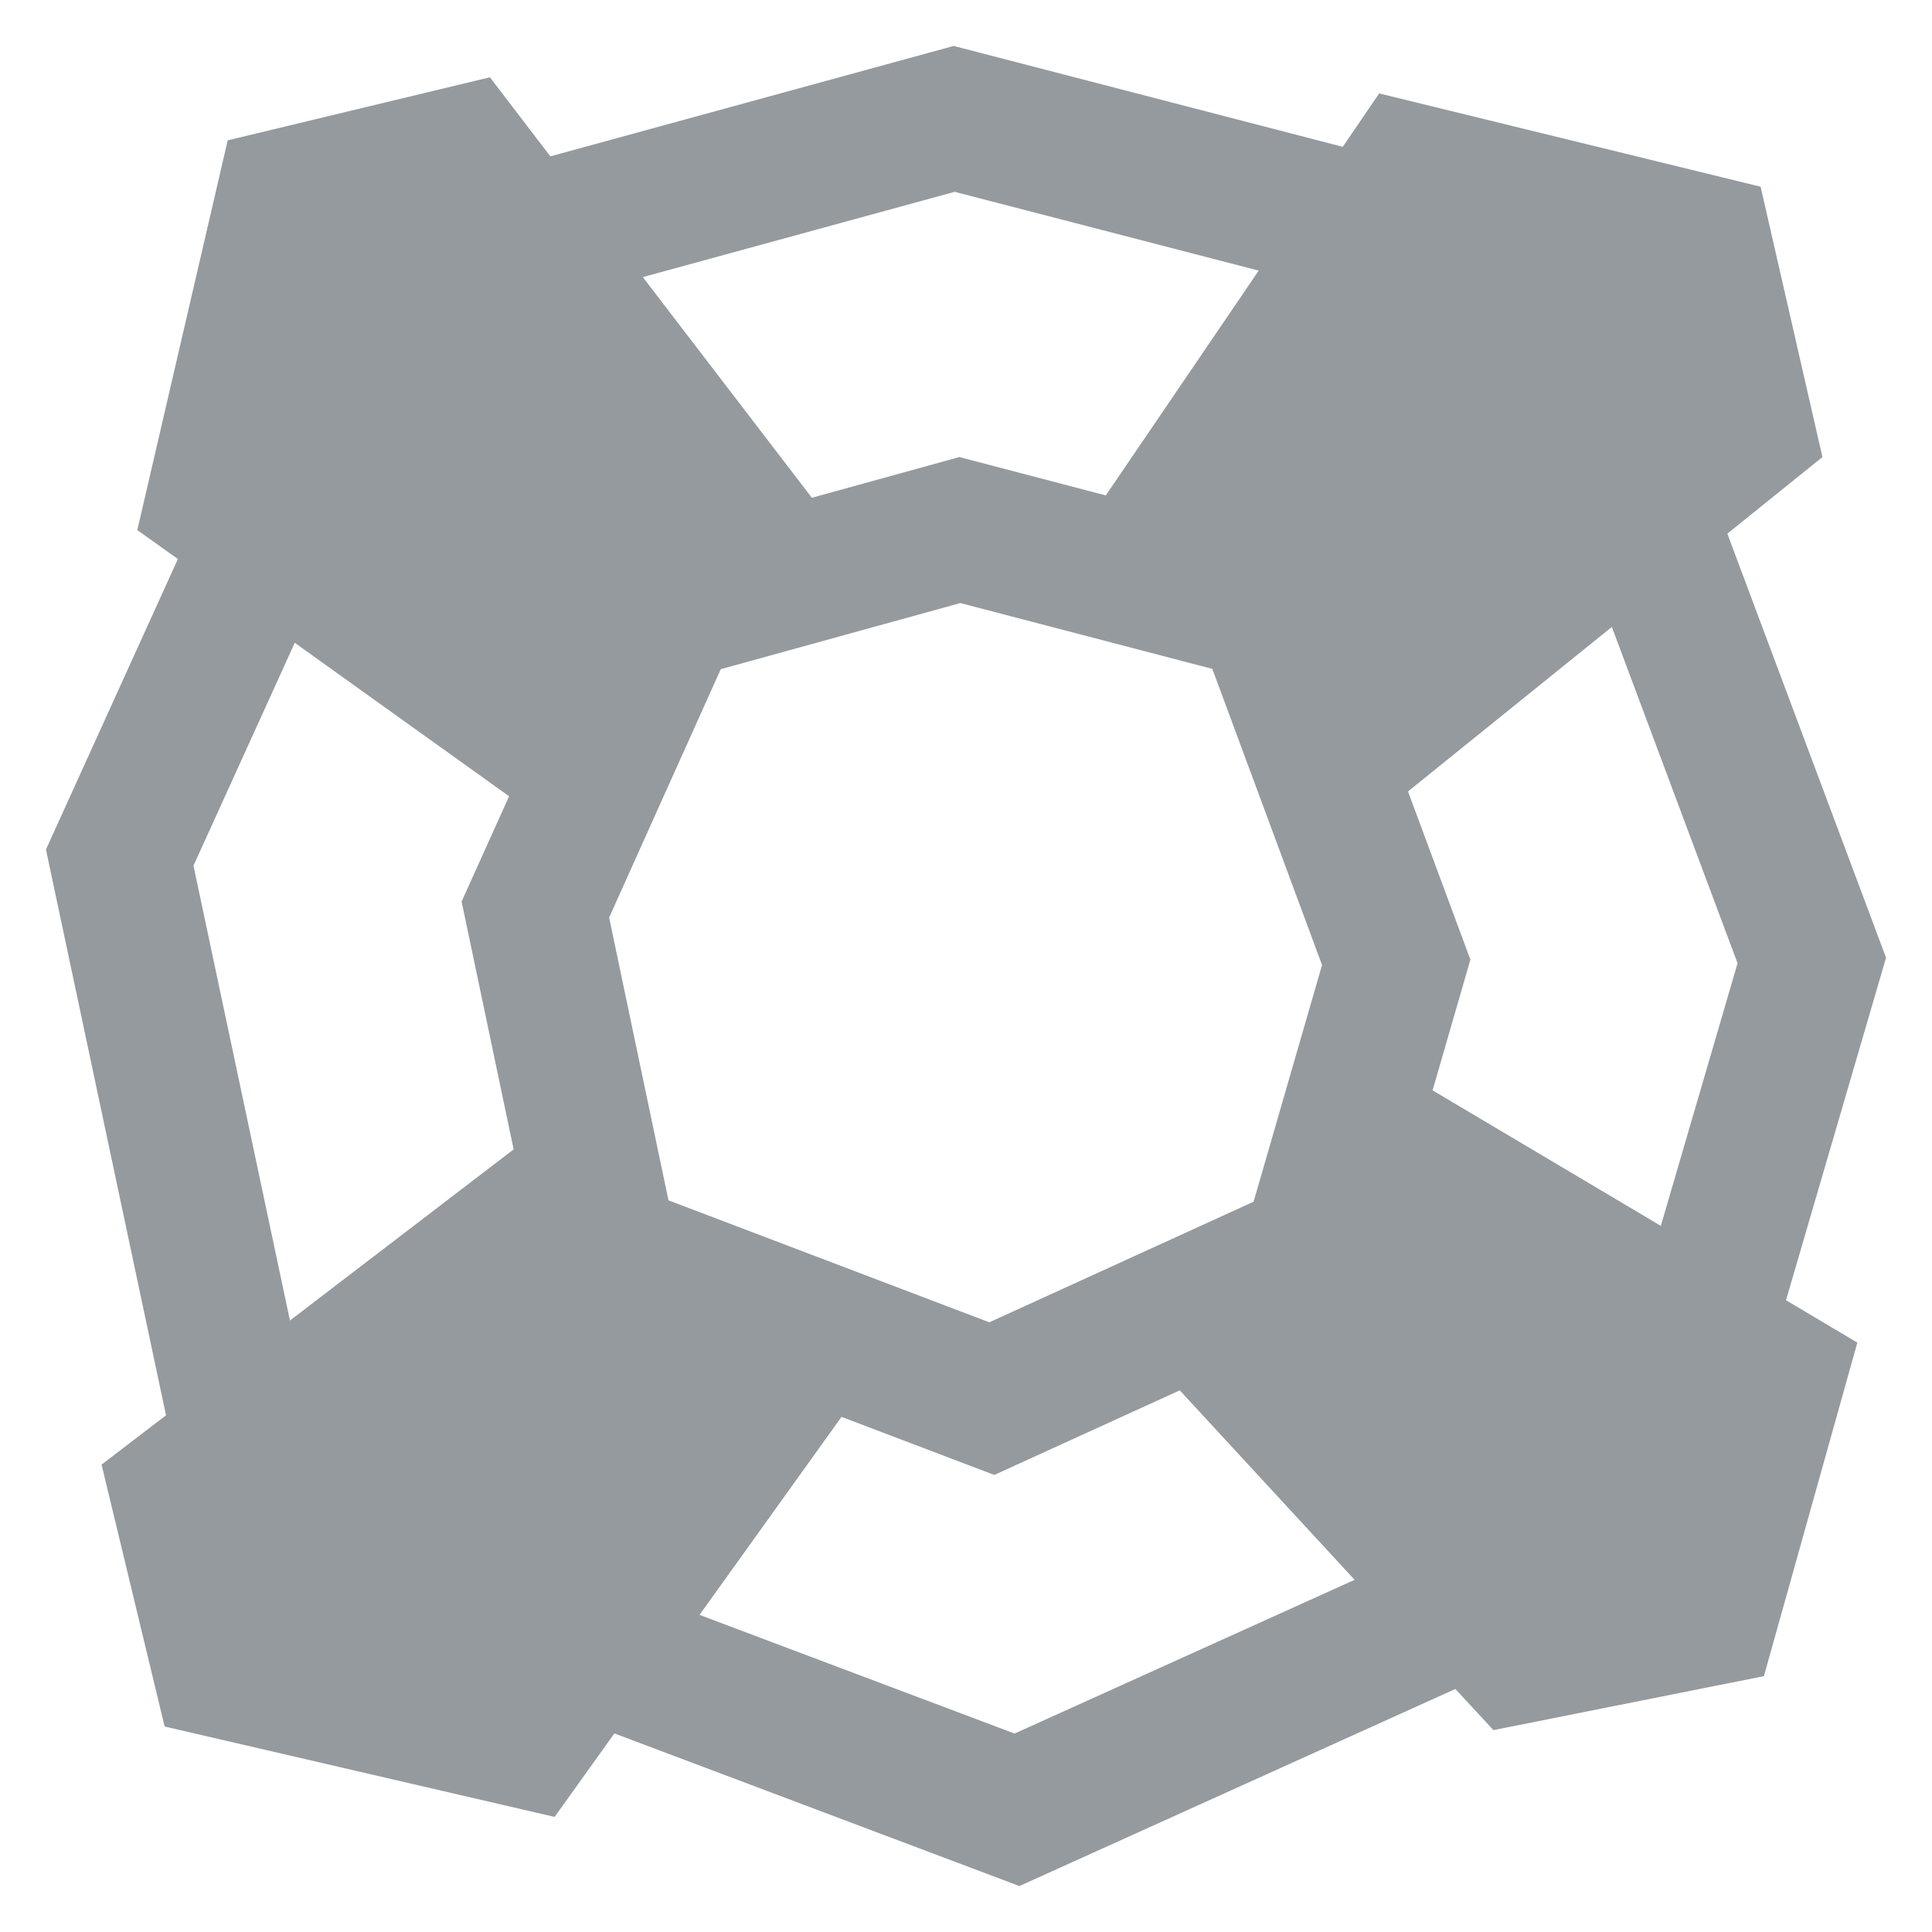 <?xml version="1.0" encoding="UTF-8"?>
<svg width="14px" height="14px" viewBox="0 0 14 14" version="1.1" xmlns="http://www.w3.org/2000/svg" xmlns:xlink="http://www.w3.org/1999/xlink">
    <!-- Generator: sketchtool 54.1 (76490) - https://sketchapp.com -->
    <title>FA7003DF-C70E-4BE4-B207-42C59399E8F9@1.00x</title>
    <desc>Created with sketchtool.</desc>
    <g id="Symbols" stroke="none" stroke-width="1" fill="none" fill-rule="evenodd">
        <g id="Button/Inline-Icon" transform="translate(-1, -1)" fill="#949A9E">
            <g id="Icon/Support">
                <g>
                    <path d="M9.549,11.075 L8.205,11.688 L7.098,11.267 L6.069,12.702 L8.352,13.562 L10.816,12.448 L9.549,11.075 Z M11.381,8.901 L13.035,9.883 L13.591,7.98 L12.68,5.543 L11.203,6.735 L11.655,7.954 L11.381,8.901 Z M11.546,13.239 L8.387,14.667 L5.452,13.561 L5.019,14.166 L2.193,13.511 L1.736,11.613 L2.203,11.256 L1.333,7.156 L2.289,5.051 L1.995,4.841 L2.65,2.017 L4.55,1.56 L4.988,2.133 L7.911,1.333 L10.73,2.064 L10.994,1.677 L13.758,2.353 L14.206,4.312 L13.517,4.867 L14.667,7.94 L13.942,10.422 L14.459,10.729 L13.782,13.146 L11.822,13.537 L11.546,13.239 Z M4.722,9.329 L4.345,7.533 L4.689,6.77 L3.136,5.658 L2.402,7.273 L3.101,10.569 L4.722,9.329 Z M9.013,4.59 L10.121,2.961 L7.918,2.39 L5.658,3.008 L6.883,4.607 L7.952,4.312 L9.013,4.59 Z M6.223,5.849 L5.414,7.649 L5.844,9.698 L8.169,10.582 L10.084,9.708 L10.58,7.993 L9.785,5.847 L7.959,5.37 L6.223,5.849 Z" id="Combined-Shape"></path>
                </g>
            </g>
        </g>
    </g>
</svg>